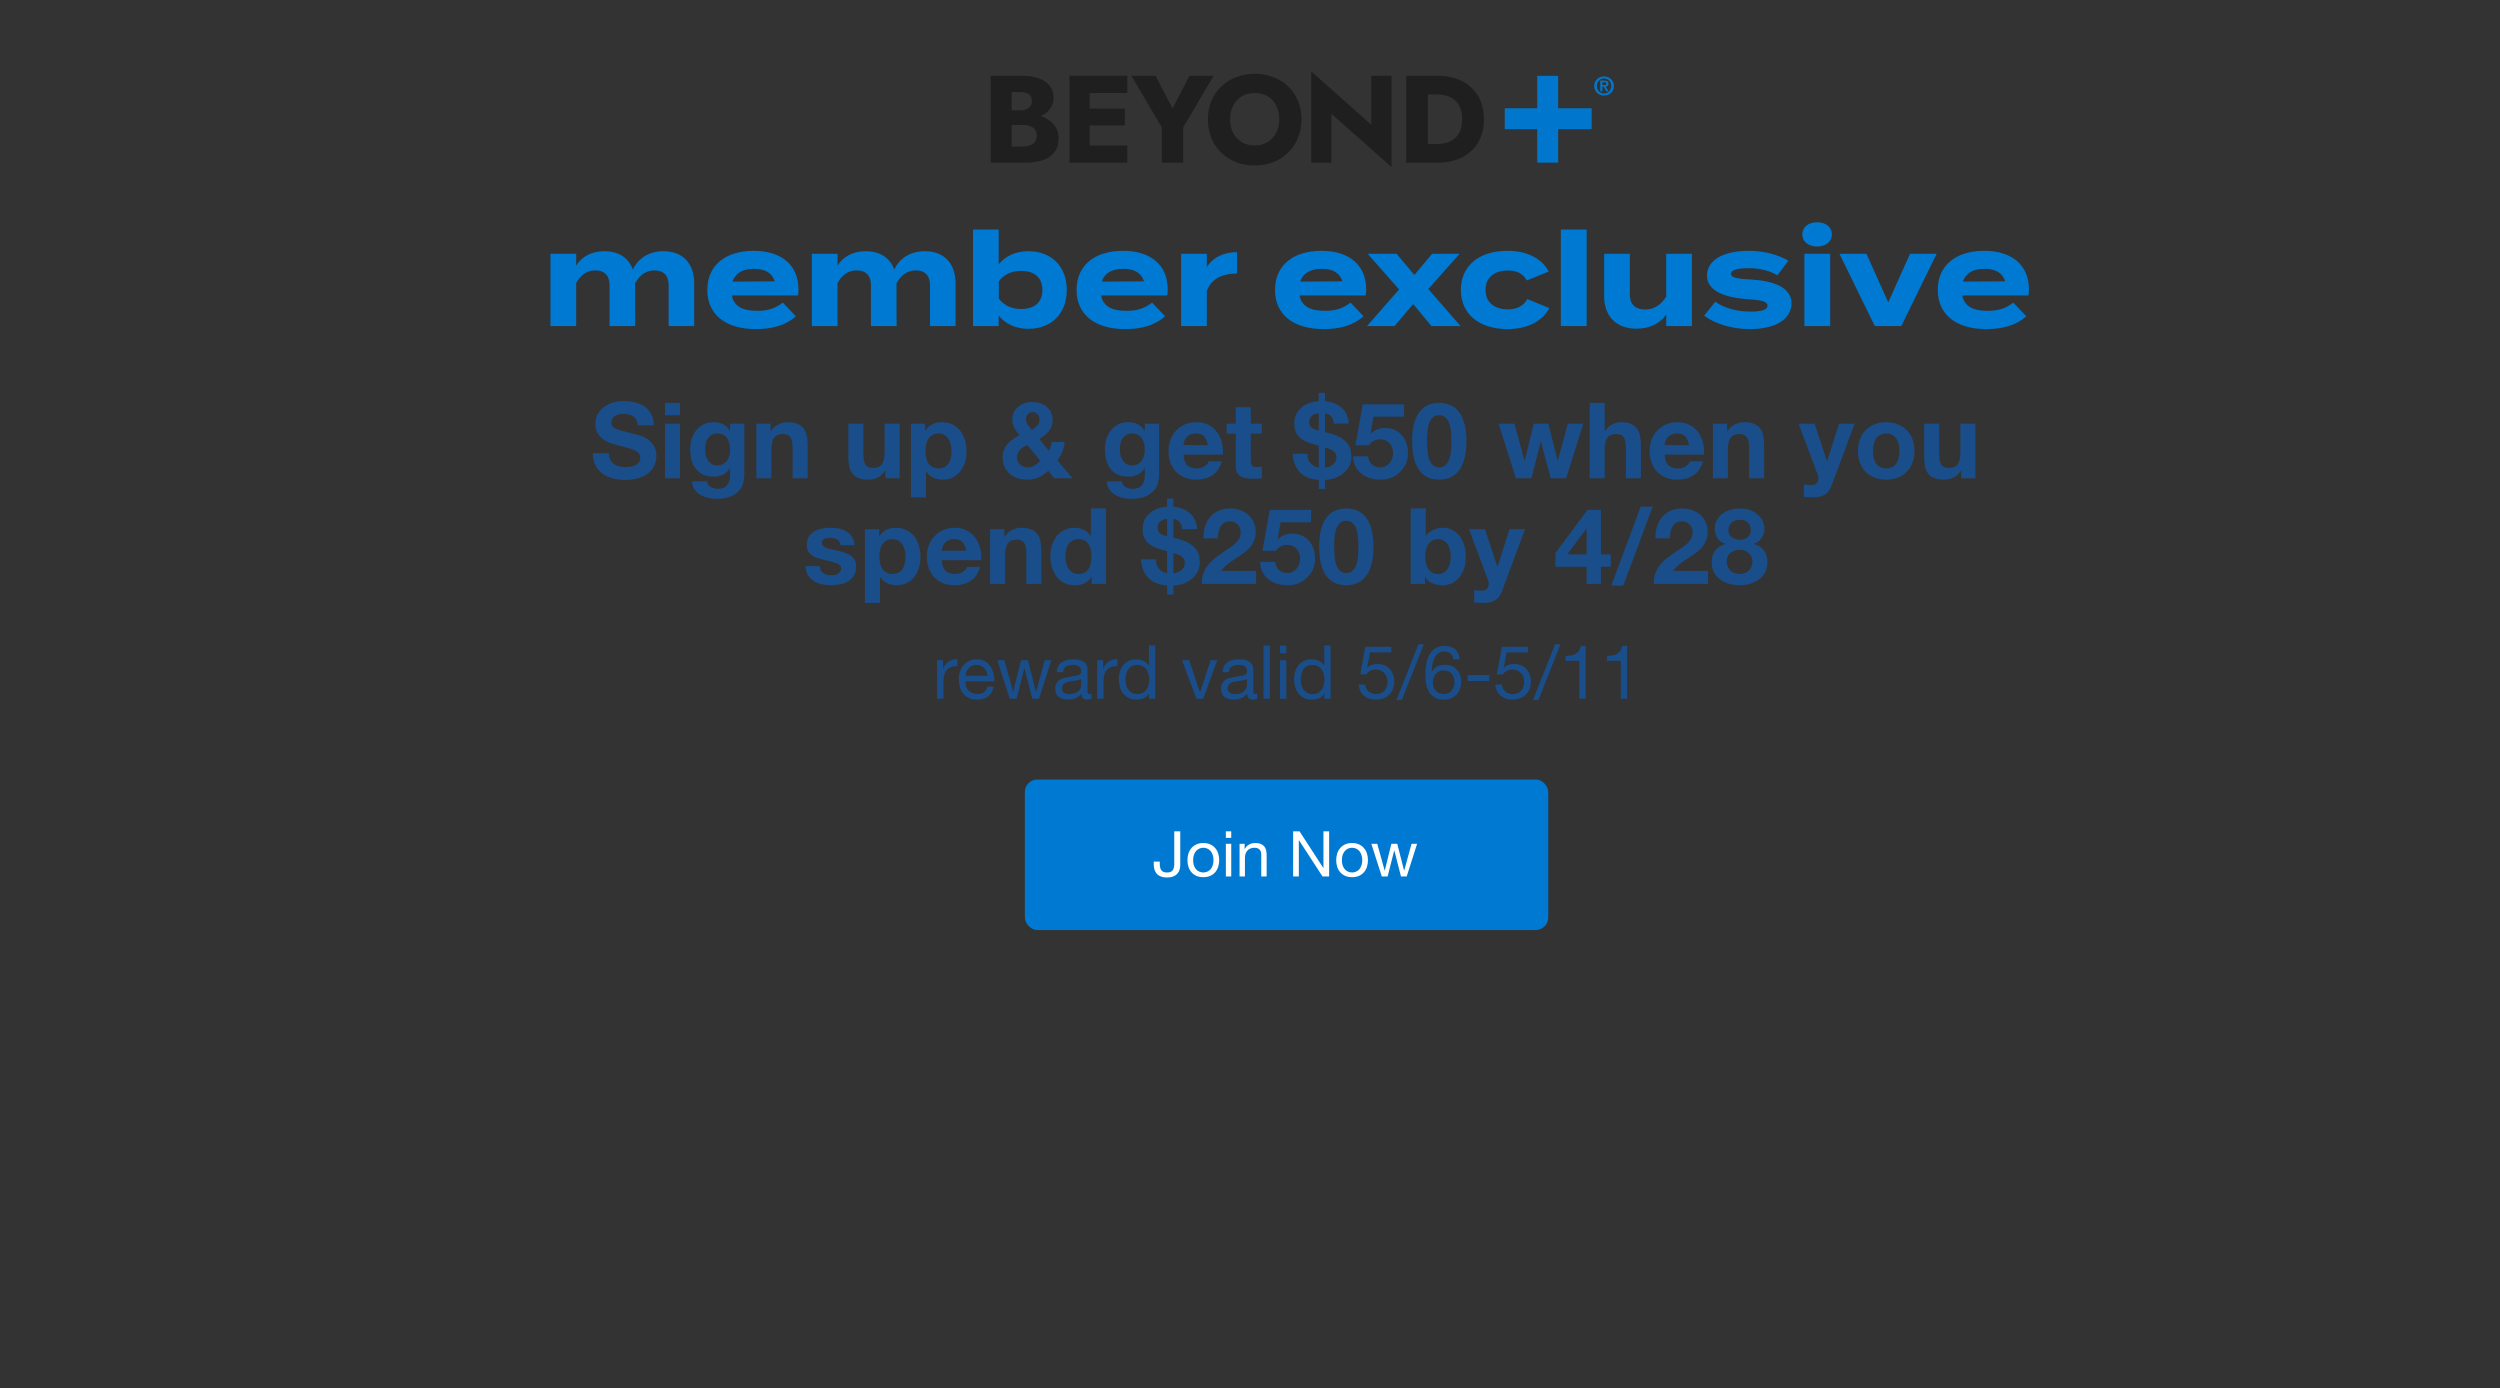 <svg fill="none" height="447" viewBox="0 0 805 447" width="805" xmlns="http://www.w3.org/2000/svg"><rect x="0" y="0" width="805" height="447" fill="#333333" stroke="none"/><path d="m213.625 80.892c6.72 0 9.912 4.452 9.912 10.416v13.692h-8.232v-13.23c0-2.898-1.512-4.704-4.578-4.704-2.646 0-4.704 1.428-6.216 4.158v.084 9.366l.042 4.326h-8.274v-13.23c0-2.898-1.512-4.704-4.578-4.704-2.646 0-4.662 1.386-6.174 4.074v13.86h-8.274v-23.268h8.274v3.78c1.89-2.982 5.082-4.62 9.072-4.62 4.872 0 7.896 2.352 9.198 5.922 1.554-3.444 4.998-5.922 9.828-5.922zm22.022 14.238c.672 3.528 3.486 4.956 8.19 4.956 3.696 0 5.922-.882 8.232-2.646l4.2 4.41c-3.318 2.94-7.602 4.116-12.894 4.116-9.87 0-15.624-4.788-15.624-12.6s5.67-12.6 14.994-12.6c8.4 0 14.364 4.2 14.364 12.432 0 .924-.042 1.47-.21 1.932zm7.182-8.568c-3.57 0-6.048 1.302-6.972 4.116l13.608-.084c-.882-2.73-3.108-4.032-6.636-4.032zm54.96-5.67c6.72 0 9.912 4.452 9.912 10.416v13.692h-8.232v-13.23c0-2.898-1.512-4.704-4.578-4.704-2.646 0-4.704 1.428-6.216 4.158v.084 9.366l.042 4.326h-8.274v-13.23c0-2.898-1.512-4.704-4.578-4.704-2.646 0-4.662 1.386-6.174 4.074v13.86h-8.274v-23.268h8.274v3.78c1.89-2.982 5.082-4.62 9.072-4.62 4.872 0 7.896 2.352 9.198 5.922 1.554-3.444 4.998-5.922 9.828-5.922zm33.362 0c7.308 0 12.348 4.788 12.348 12.474s-5.04 12.516-12.348 12.516c-4.242 0-7.518-1.68-9.576-4.284v3.402h-8.274v-31.08h8.274v11.214c2.058-2.604 5.334-4.242 9.576-4.242zm-2.31 18.606c4.368 0 6.804-2.226 6.804-6.132 0-3.864-2.436-6.132-6.804-6.132-2.814 0-5.376.924-7.224 3.318v5.628c1.848 2.394 4.41 3.318 7.224 3.318zm25.711-4.368c.672 3.528 3.486 4.956 8.19 4.956 3.696 0 5.922-.882 8.232-2.646l4.2 4.41c-3.318 2.94-7.602 4.116-12.894 4.116-9.87 0-15.624-4.788-15.624-12.6s5.67-12.6 14.994-12.6c8.4 0 14.364 4.2 14.364 12.432 0 .924-.042 1.47-.21 1.932zm7.182-8.568c-3.57 0-6.048 1.302-6.972 4.116l13.608-.084c-.882-2.73-3.108-4.032-6.636-4.032zm26.861 18.438h-8.274v-23.268h8.274v4.326c1.932-3.276 5.586-4.872 9.744-4.872v6.888c-4.956 0-8.526 1.89-9.744 5.712zm29.859-9.87c.672 3.528 3.486 4.956 8.19 4.956 3.696 0 5.922-.882 8.232-2.646l4.2 4.41c-3.318 2.94-7.602 4.116-12.894 4.116-9.87 0-15.624-4.788-15.624-12.6s5.67-12.6 14.994-12.6c8.4 0 14.364 4.2 14.364 12.432 0 .924-.042 1.47-.21 1.932zm7.182-8.568c-3.57 0-6.048 1.302-6.972 4.116l13.608-.084c-.882-2.73-3.108-4.032-6.636-4.032zm44.363-4.83-10.08 11.34 10.374 11.928h-9.366l-5.88-7.098-6.006 7.098h-8.862l10.332-11.802-10.122-11.466h9.324l5.712 6.804 5.712-6.804zm28.877 17.472c-1.932 3.696-6.342 6.762-13.398 6.762-9.282 0-15.078-4.872-15.078-12.6 0-7.77 5.796-12.6 15.078-12.6 7.014 0 11.34 3.066 13.23 6.678l-7.098 2.856c-1.218-2.352-3.444-3.192-6.048-3.192-4.242 0-7.224 2.142-7.224 6.258 0 4.074 2.982 6.258 7.224 6.258 2.562 0 4.914-.882 6.216-3.318zm12.029 5.796h-8.316v-31.08h8.316zm25.614-23.268h8.274v23.268h-8.274v-3.696c-1.974 2.898-5.418 4.536-9.576 4.536-6.762 0-10.416-4.326-10.416-10.416v-13.692h8.274v13.146c0 3.024 1.722 4.788 4.872 4.788 2.772 0 5.082-1.302 6.846-4.158zm27.286 8.274c7.392.42 13.062 2.562 13.062 7.686 0 4.578-4.368 8.274-13.44 8.274-6.216 0-11.424-1.89-14.7-4.326l3.612-4.494c2.52 1.848 6.426 3.192 11.34 3.192 3.276 0 5.46-.504 5.46-1.89 0-1.344-1.974-1.848-6.3-2.1-6.72-.462-13.188-2.31-13.188-7.602 0-4.746 4.83-7.98 13.482-7.98 5.04 0 9.66 1.344 12.726 3.192l-3.528 4.704c-2.352-1.428-5.502-2.31-9.408-2.31-2.562 0-5.544.378-5.544 1.806 0 1.386 2.478 1.638 6.426 1.848zm21.322-10.626c-2.814 0-4.788-1.554-4.788-3.906s1.974-3.906 4.788-3.906c2.772 0 4.746 1.554 4.746 3.906s-1.974 3.906-4.746 3.906zm4.2 2.352v23.268h-8.316v-23.268zm34.269 0-11.382 23.268h-8.526l-11.382-23.268h8.694l7.014 15.624 7.014-15.624zm8.262 13.398c.672 3.528 3.486 4.956 8.19 4.956 3.696 0 5.922-.882 8.232-2.646l4.2 4.41c-3.318 2.94-7.602 4.116-12.894 4.116-9.87 0-15.624-4.788-15.624-12.6s5.67-12.6 14.994-12.6c8.4 0 14.364 4.2 14.364 12.432 0 .924-.042 1.47-.21 1.932zm7.182-8.568c-3.57 0-6.048 1.302-6.972 4.116l13.608-.084c-.882-2.73-3.108-4.032-6.636-4.032z" fill="#0079d2"/><path d="m301.741 212.592h1.92v2.616h.048c.496-1.008 1.104-1.752 1.824-2.232s1.632-.704 2.736-.672v2.16c-.816 0-1.512.112-2.088.336s-1.04.552-1.392.984-.608.96-.768 1.584c-.16.608-.24 1.312-.24 2.112v5.52h-2.04zm16.259 5.016c-.032-.48-.144-.936-.336-1.368-.176-.432-.424-.8-.744-1.104-.304-.32-.672-.568-1.104-.744-.416-.192-.88-.288-1.392-.288-.528 0-1.008.096-1.44.288-.416.176-.776.424-1.08.744s-.544.696-.72 1.128c-.176.416-.28.864-.312 1.344zm1.968 3.456c-.272 1.392-.872 2.44-1.8 3.144s-2.096 1.056-3.504 1.056c-.992 0-1.856-.16-2.592-.48-.72-.32-1.328-.768-1.824-1.344s-.872-1.264-1.128-2.064c-.24-.8-.376-1.672-.408-2.616 0-.944.144-1.808.432-2.592s.688-1.464 1.2-2.04c.528-.576 1.144-1.024 1.848-1.344.72-.32 1.504-.48 2.352-.48 1.104 0 2.016.232 2.736.696.736.448 1.32 1.024 1.752 1.728.448.704.752 1.472.912 2.304.176.832.248 1.624.216 2.376h-9.288c-.016.544.048 1.064.192 1.56.144.48.376.912.696 1.296.32.368.728.664 1.224.888s1.08.336 1.752.336c.864 0 1.568-.2 2.112-.6.56-.4.928-1.008 1.104-1.824zm14.594 3.936h-2.16l-2.52-9.864h-.048l-2.496 9.864h-2.208l-3.984-12.408h2.256l2.808 10.152h.048l2.496-10.152h2.232l2.592 10.152h.048l2.784-10.152h2.112zm16.892-.048c-.352.208-.84.312-1.464.312-.528 0-.952-.144-1.272-.432-.304-.304-.456-.792-.456-1.464-.56.672-1.216 1.16-1.968 1.464-.736.288-1.536.432-2.4.432-.56 0-1.096-.064-1.608-.192-.496-.128-.928-.328-1.296-.6s-.664-.624-.888-1.056c-.208-.448-.312-.984-.312-1.608 0-.704.12-1.28.36-1.728s.552-.808.936-1.08c.4-.288.848-.504 1.344-.648.512-.144 1.032-.264 1.56-.36.56-.112 1.088-.192 1.584-.24.512-.064.96-.144 1.344-.24.384-.112.688-.264.912-.456.224-.208.336-.504.336-.888 0-.448-.088-.808-.264-1.08-.16-.272-.376-.48-.648-.624-.256-.144-.552-.24-.888-.288-.32-.048-.64-.072-.96-.072-.864 0-1.584.168-2.16.504-.576.32-.888.936-.936 1.848h-2.04c.032-.768.192-1.416.48-1.944s.672-.952 1.152-1.272c.48-.336 1.024-.576 1.632-.72.624-.144 1.288-.216 1.992-.216.56 0 1.112.04 1.656.12.56.08 1.064.248 1.512.504.448.24.808.584 1.08 1.032s.408 1.032.408 1.752v6.384c0 .48.024.832.072 1.056.064.224.256.336.576.336.176 0 .384-.04.624-.12zm-3.312-6.36c-.256.192-.592.336-1.008.432-.416.08-.856.152-1.32.216-.448.048-.904.112-1.368.192-.464.064-.88.176-1.248.336s-.672.392-.912.696c-.224.288-.336.688-.336 1.2 0 .336.064.624.192.864.144.224.32.408.528.552.224.144.48.248.768.312s.592.096.912.096c.672 0 1.248-.088 1.728-.264.48-.192.872-.424 1.176-.696.304-.288.528-.592.672-.912.144-.336.216-.648.216-.936zm5.138-6h1.92v2.616h.048c.496-1.008 1.104-1.752 1.824-2.232s1.632-.704 2.736-.672v2.16c-.816 0-1.512.112-2.088.336s-1.04.552-1.392.984-.608.96-.768 1.584c-.16.608-.24 1.312-.24 2.112v5.52h-2.04zm9.131 6.312c0 .576.072 1.144.216 1.704.16.544.392 1.032.696 1.464.32.432.72.776 1.2 1.032.496.256 1.072.384 1.728.384.688 0 1.272-.136 1.752-.408s.872-.624 1.176-1.056c.304-.448.52-.952.648-1.512.144-.56.216-1.128.216-1.704 0-.608-.072-1.192-.216-1.752-.144-.576-.376-1.08-.696-1.512-.304-.432-.704-.776-1.2-1.032-.496-.272-1.096-.408-1.8-.408-.688 0-1.272.136-1.752.408s-.864.632-1.152 1.08-.496.96-.624 1.536-.192 1.168-.192 1.776zm9.6 6.096h-2.04v-1.68h-.048c-.336.688-.864 1.184-1.584 1.488s-1.512.456-2.376.456c-.96 0-1.8-.176-2.52-.528-.704-.352-1.296-.824-1.776-1.416-.464-.592-.816-1.28-1.056-2.064s-.36-1.616-.36-2.496.112-1.712.336-2.496c.24-.784.592-1.464 1.056-2.04.48-.592 1.072-1.056 1.776-1.392.72-.352 1.552-.528 2.496-.528.32 0 .664.032 1.032.096s.736.176 1.104.336c.368.144.712.344 1.032.6.336.24.616.544.84.912h.048v-6.384h2.04zm15.41 0h-2.184l-4.608-12.408h2.28l3.48 10.344h.048l3.384-10.344h2.136zm17.4-.048c-.352.208-.84.312-1.464.312-.528 0-.952-.144-1.272-.432-.304-.304-.456-.792-.456-1.464-.56.672-1.216 1.16-1.968 1.464-.736.288-1.536.432-2.4.432-.56 0-1.096-.064-1.608-.192-.496-.128-.928-.328-1.296-.6s-.664-.624-.888-1.056c-.208-.448-.312-.984-.312-1.608 0-.704.12-1.28.36-1.728s.552-.808.936-1.08c.4-.288.848-.504 1.344-.648.512-.144 1.032-.264 1.56-.36.56-.112 1.088-.192 1.584-.24.512-.064.96-.144 1.344-.24.384-.112.688-.264.912-.456.224-.208.336-.504.336-.888 0-.448-.088-.808-.264-1.08-.16-.272-.376-.48-.648-.624-.256-.144-.552-.24-.888-.288-.32-.048-.64-.072-.96-.072-.864 0-1.584.168-2.16.504-.576.32-.888.936-.936 1.848h-2.04c.032-.768.192-1.416.48-1.944s.672-.952 1.152-1.272c.48-.336 1.024-.576 1.632-.72.624-.144 1.288-.216 1.992-.216.56 0 1.112.04 1.656.12.56.08 1.064.248 1.512.504.448.24.808.584 1.08 1.032s.408 1.032.408 1.752v6.384c0 .48.024.832.072 1.056.064.224.256.336.576.336.176 0 .384-.04.624-.12zm-3.312-6.36c-.256.192-.592.336-1.008.432-.416.08-.856.152-1.32.216-.448.048-.904.112-1.368.192-.464.064-.88.176-1.248.336s-.672.392-.912.696c-.224.288-.336.688-.336 1.2 0 .336.064.624.192.864.144.224.32.408.528.552.224.144.48.248.768.312s.592.096.912.096c.672 0 1.248-.088 1.728-.264.48-.192.872-.424 1.176-.696.304-.288.528-.592.672-.912.144-.336.216-.648.216-.936zm5.331-10.728h2.04v17.136h-2.04zm7.36 2.496h-2.04v-2.496h2.04zm-2.04 2.232h2.04v12.408h-2.04zm6.688 6.312c0 .576.072 1.144.216 1.704.16.544.392 1.032.696 1.464.32.432.72.776 1.2 1.032.496.256 1.072.384 1.728.384.688 0 1.272-.136 1.752-.408s.872-.624 1.176-1.056c.304-.448.52-.952.648-1.512.144-.56.216-1.128.216-1.704 0-.608-.072-1.192-.216-1.752-.144-.576-.376-1.08-.696-1.512-.304-.432-.704-.776-1.2-1.032-.496-.272-1.096-.408-1.8-.408-.688 0-1.272.136-1.752.408s-.864.632-1.152 1.08-.496.96-.624 1.536-.192 1.168-.192 1.776zm9.6 6.096h-2.04v-1.68h-.048c-.336.688-.864 1.184-1.584 1.488s-1.512.456-2.376.456c-.96 0-1.8-.176-2.52-.528-.704-.352-1.296-.824-1.776-1.416-.464-.592-.816-1.28-1.056-2.064s-.36-1.616-.36-2.496.112-1.712.336-2.496c.24-.784.592-1.464 1.056-2.04.48-.592 1.072-1.056 1.776-1.392.72-.352 1.552-.528 2.496-.528.32 0 .664.032 1.032.096s.736.176 1.104.336c.368.144.712.344 1.032.6.336.24.616.544.84.912h.048v-6.384h2.04zm19.562-14.928h-6.864l-.912 4.896.048.048c.368-.416.84-.72 1.416-.912.592-.208 1.176-.312 1.752-.312.752 0 1.464.12 2.136.36s1.256.608 1.752 1.104c.496.48.888 1.088 1.176 1.824.288.72.432 1.568.432 2.544 0 .72-.128 1.424-.384 2.112-.24.672-.608 1.272-1.104 1.8s-1.12.952-1.872 1.272c-.736.304-1.6.456-2.592.456-.736 0-1.432-.104-2.088-.312-.64-.224-1.208-.536-1.704-.936-.496-.416-.888-.928-1.176-1.536s-.44-1.296-.456-2.064h2.04c.032.432.136.84.312 1.224.192.368.44.696.744.984.32.272.688.488 1.104.648.432.144.904.216 1.416.216.48 0 .936-.08 1.368-.24.448-.176.832-.432 1.152-.768.336-.336.6-.752.792-1.248.192-.512.288-1.104.288-1.776 0-.56-.096-1.072-.288-1.536-.176-.48-.432-.888-.768-1.224-.336-.352-.744-.624-1.224-.816-.464-.192-.984-.288-1.56-.288-.672 0-1.272.152-1.8.456-.512.288-.968.672-1.368 1.152l-1.752-.096 1.584-8.832h8.4zm8.728-2.616h1.752l-7.104 17.928h-1.728zm11.257 4.872c-.096-.768-.392-1.384-.888-1.848s-1.152-.696-1.968-.696c-.864 0-1.56.216-2.088.648-.528.416-.944.952-1.248 1.608-.288.64-.488 1.336-.6 2.088s-.176 1.456-.192 2.112l.048.048c.48-.784 1.072-1.352 1.776-1.704.72-.352 1.544-.528 2.472-.528.816 0 1.544.144 2.184.432.656.272 1.2.656 1.632 1.152.448.496.792 1.08 1.032 1.752s.36 1.4.36 2.184c0 .624-.096 1.272-.288 1.944s-.512 1.288-.96 1.848c-.432.544-1.016 1-1.752 1.368-.72.352-1.616.528-2.688.528-1.264 0-2.28-.256-3.048-.768s-1.36-1.168-1.776-1.968-.696-1.68-.84-2.64c-.128-.96-.192-1.888-.192-2.784 0-1.168.096-2.296.288-3.384.208-1.104.552-2.08 1.032-2.928s1.12-1.528 1.92-2.04 1.808-.768 3.024-.768c1.408 0 2.528.376 3.36 1.128.832.736 1.312 1.808 1.44 3.216zm-3.072 3.528c-.576 0-1.08.104-1.512.312-.432.192-.8.464-1.104.816-.304.336-.536.744-.696 1.224-.144.464-.216.96-.216 1.488s.08 1.024.24 1.488.384.864.672 1.2c.304.336.672.608 1.104.816.448.192.952.288 1.512.288s1.048-.096 1.464-.288c.432-.208.792-.488 1.08-.84s.504-.752.648-1.2c.16-.464.24-.944.24-1.44 0-.528-.072-1.024-.216-1.488-.128-.48-.336-.888-.624-1.224-.288-.352-.648-.632-1.08-.84s-.936-.312-1.512-.312zm7.672 1.512h6.936v1.92h-6.936zm19.408-7.296h-6.864l-.912 4.896.048.048c.368-.416.84-.72 1.416-.912.592-.208 1.176-.312 1.752-.312.752 0 1.464.12 2.136.36s1.256.608 1.752 1.104c.496.48.888 1.088 1.176 1.824.288.72.432 1.568.432 2.544 0 .72-.128 1.424-.384 2.112-.24.672-.608 1.272-1.104 1.8s-1.12.952-1.872 1.272c-.736.304-1.6.456-2.592.456-.736 0-1.432-.104-2.088-.312-.64-.224-1.208-.536-1.704-.936-.496-.416-.888-.928-1.176-1.536s-.44-1.296-.456-2.064h2.04c.032.432.136.84.312 1.224.192.368.44.696.744.984.32.272.688.488 1.104.648.432.144.904.216 1.416.216.48 0 .936-.08 1.368-.24.448-.176.832-.432 1.152-.768.336-.336.6-.752.792-1.248.192-.512.288-1.104.288-1.776 0-.56-.096-1.072-.288-1.536-.176-.48-.432-.888-.768-1.224-.336-.352-.744-.624-1.224-.816-.464-.192-.984-.288-1.56-.288-.672 0-1.272.152-1.8.456-.512.288-.968.672-1.368 1.152l-1.752-.096 1.584-8.832h8.4zm8.728-2.616h1.752l-7.104 17.928h-1.728zm9.864 17.544h-2.04v-12.192h-4.416v-1.632c.576 0 1.136-.04 1.68-.12.544-.096 1.032-.264 1.464-.504.448-.24.824-.568 1.128-.984s.512-.944.624-1.584h1.56zm13.336 0h-2.04v-12.192h-4.416v-1.632c.576 0 1.136-.04 1.68-.12.544-.096 1.032-.264 1.464-.504.448-.24.824-.568 1.128-.984s.512-.944.624-1.584h1.56z" fill="#1a4e8a"/><rect fill="#0079d2" height="48.471" rx="4.039" width="168.545" x="330" y="251"/><path d="m380.044 278.601c0 .489-.074.971-.224 1.446-.136.475-.373.903-.713 1.283-.326.367-.767.666-1.324.897-.543.217-1.222.325-2.037.325-1.357 0-2.403-.353-3.136-1.059-.734-.719-1.1-1.772-1.1-3.157v-.896h1.935v.611c0 .421.034.808.102 1.161s.183.659.346.917c.176.258.414.461.713.611.312.135.706.203 1.181.203.883 0 1.487-.237 1.813-.713.34-.475.509-1.113.509-1.914v-10.633h1.935zm4.146-1.63c0 .639.082 1.209.245 1.711.176.489.414.903.713 1.243.299.326.645.577 1.039.754.407.176.835.264 1.283.264s.869-.088 1.263-.264c.407-.177.76-.428 1.059-.754.299-.34.529-.754.692-1.243.177-.502.265-1.072.265-1.711 0-.638-.088-1.201-.265-1.69-.163-.503-.393-.924-.692-1.263-.299-.34-.652-.598-1.059-.774-.394-.177-.815-.265-1.263-.265s-.876.088-1.283.265c-.394.176-.74.434-1.039.774-.299.339-.537.76-.713 1.263-.163.489-.245 1.052-.245 1.69zm-1.833 0c0-.774.109-1.493.326-2.159.217-.679.543-1.263.978-1.751.434-.503.971-.897 1.609-1.182s1.371-.427 2.2-.427c.842 0 1.575.142 2.2.427.638.285 1.174.679 1.609 1.182.434.488.76 1.072.977 1.751.218.666.326 1.385.326 2.159s-.108 1.494-.326 2.16c-.217.665-.543 1.249-.977 1.751-.435.489-.971.876-1.609 1.161-.625.272-1.358.408-2.2.408-.829 0-1.562-.136-2.2-.408-.638-.285-1.175-.672-1.609-1.161-.435-.502-.761-1.086-.978-1.751-.217-.666-.326-1.386-.326-2.16zm14.1-7.169h-1.731v-2.119h1.731zm-1.731 1.894h1.731v10.531h-1.731zm4.413 0h1.63v1.67h.04c.72-1.276 1.861-1.914 3.422-1.914.693 0 1.27.095 1.732.285.461.19.835.455 1.12.794.285.34.482.747.591 1.222.122.462.183.978.183 1.548v6.926h-1.731v-7.129c0-.652-.191-1.168-.571-1.549-.38-.38-.903-.57-1.568-.57-.53 0-.991.082-1.385.245-.38.163-.7.393-.958.692s-.455.652-.59 1.059c-.123.394-.184.829-.184 1.304v5.948h-1.731zm17.252-4.013h2.057l7.659 11.794h.041v-11.794h1.833v14.544h-2.119l-7.597-11.672h-.041v11.672h-1.833zm15.698 9.288c0 .639.081 1.209.244 1.711.177.489.414.903.713 1.243.299.326.645.577 1.039.754.407.176.835.264 1.283.264s.869-.088 1.263-.264c.407-.177.76-.428 1.059-.754.299-.34.53-.754.693-1.243.176-.502.265-1.072.265-1.711 0-.638-.089-1.201-.265-1.69-.163-.503-.394-.924-.693-1.263-.299-.34-.652-.598-1.059-.774-.394-.177-.815-.265-1.263-.265s-.876.088-1.283.265c-.394.176-.74.434-1.039.774-.299.339-.536.76-.713 1.263-.163.489-.244 1.052-.244 1.69zm-1.833 0c0-.774.108-1.493.326-2.159.217-.679.543-1.263.977-1.751.435-.503.971-.897 1.609-1.182.639-.285 1.372-.427 2.2-.427.842 0 1.575.142 2.2.427.638.285 1.175.679 1.609 1.182.435.488.761 1.072.978 1.751.217.666.326 1.385.326 2.159s-.109 1.494-.326 2.16c-.217.665-.543 1.249-.978 1.751-.434.489-.971.876-1.609 1.161-.625.272-1.358.408-2.2.408-.828 0-1.561-.136-2.2-.408-.638-.285-1.174-.672-1.609-1.161-.434-.502-.76-1.086-.977-1.751-.218-.666-.326-1.386-.326-2.16zm22.695 5.256h-1.833l-2.139-8.372h-.041l-2.118 8.372h-1.874l-3.381-10.531h1.914l2.384 8.616h.04l2.119-8.616h1.894l2.2 8.616h.04l2.363-8.616h1.793z" fill="#fff"/><path d="m196.079 145.942c0 .816.147 1.507.442 2.074.294.567.68 1.031 1.156 1.394.498.34 1.076.601 1.734.782.657.159 1.337.238 2.04.238.476 0 .986-.034 1.53-.102.544-.091 1.054-.249 1.53-.476s.872-.533 1.19-.918c.317-.408.476-.918.476-1.53 0-.657-.216-1.19-.646-1.598-.408-.408-.952-.748-1.632-1.02s-1.451-.51-2.312-.714c-.862-.204-1.734-.431-2.618-.68-.907-.227-1.791-.499-2.652-.816-.862-.34-1.632-.771-2.312-1.292s-1.236-1.167-1.666-1.938c-.408-.793-.612-1.745-.612-2.856 0-1.247.26-2.323.782-3.23.544-.929 1.246-1.7 2.108-2.312.861-.612 1.836-1.065 2.924-1.36s2.176-.442 3.264-.442c1.269 0 2.482.147 3.638.442 1.178.272 2.221.725 3.128 1.36.906.635 1.62 1.451 2.142 2.448.544.975.816 2.165.816 3.57h-5.168c-.046-.725-.204-1.326-.476-1.802-.25-.476-.59-.85-1.02-1.122-.431-.272-.93-.465-1.496-.578-.544-.113-1.145-.17-1.802-.17-.431 0-.862.045-1.292.136-.431.091-.828.249-1.19.476-.34.227-.624.51-.85.85-.227.34-.34.771-.34 1.292 0 .476.09.861.272 1.156.181.295.532.567 1.054.816.544.249 1.28.499 2.21.748.952.249 2.187.567 3.706.952.453.091 1.076.261 1.87.51.816.227 1.62.601 2.414 1.122.793.521 1.473 1.224 2.04 2.108.589.861.884 1.972.884 3.332 0 1.111-.216 2.142-.646 3.094-.431.952-1.077 1.779-1.938 2.482-.839.68-1.893 1.213-3.162 1.598-1.247.385-2.698.578-4.352.578-1.338 0-2.641-.17-3.91-.51-1.247-.317-2.358-.827-3.332-1.53-.952-.703-1.712-1.598-2.278-2.686-.567-1.088-.839-2.38-.816-3.876zm22.896-12.24h-4.828v-3.978h4.828zm-4.828 2.72h4.828v17.578h-4.828zm16.823 13.43c.68 0 1.281-.136 1.802-.408.522-.272.952-.635 1.292-1.088s.59-.963.748-1.53c.182-.589.272-1.201.272-1.836 0-.725-.068-1.405-.204-2.04-.136-.657-.362-1.235-.68-1.734-.317-.499-.736-.895-1.258-1.19-.521-.295-1.178-.442-1.972-.442-.68 0-1.269.136-1.768.408-.476.272-.884.646-1.224 1.122-.317.453-.555.986-.714 1.598-.136.589-.204 1.213-.204 1.87 0 .635.057 1.269.17 1.904.136.612.352 1.167.646 1.666.318.499.726.907 1.224 1.224.499.317 1.122.476 1.87.476zm8.704 3.026c0 .703-.102 1.507-.306 2.414-.181.907-.589 1.745-1.224 2.516-.634.793-1.552 1.462-2.754 2.006-1.201.544-2.81.816-4.828.816-.861 0-1.745-.113-2.652-.34-.884-.204-1.7-.533-2.448-.986-.725-.453-1.337-1.043-1.836-1.768-.476-.703-.748-1.553-.816-2.55h4.794c.227.907.669 1.53 1.326 1.87.658.363 1.417.544 2.278.544 1.36 0 2.346-.408 2.958-1.224.635-.816.941-1.847.918-3.094v-2.312h-.068c-.521.929-1.269 1.621-2.244 2.074-.952.431-1.96.646-3.026.646-1.314 0-2.448-.227-3.4-.68-.952-.476-1.734-1.111-2.346-1.904-.612-.816-1.065-1.757-1.36-2.822-.272-1.088-.408-2.233-.408-3.434 0-1.133.159-2.221.476-3.264.34-1.065.828-1.995 1.462-2.788.635-.816 1.417-1.462 2.346-1.938.952-.476 2.04-.714 3.264-.714 1.156 0 2.165.215 3.026.646.884.431 1.621 1.156 2.21 2.176h.068v-2.346h4.59zm3.888-16.456h4.59v2.448h.102c.612-1.02 1.405-1.757 2.38-2.21.974-.476 1.972-.714 2.992-.714 1.292 0 2.346.181 3.162.544.838.34 1.496.827 1.972 1.462.476.612.804 1.371.986 2.278.204.884.306 1.87.306 2.958v10.812h-4.828v-9.928c0-1.451-.227-2.527-.68-3.23-.454-.725-1.258-1.088-2.414-1.088-1.315 0-2.267.397-2.856 1.19-.59.771-.884 2.051-.884 3.842v9.214h-4.828zm46.107 17.578h-4.59v-2.448h-.102c-.612 1.02-1.406 1.757-2.38 2.21-.975.453-1.972.68-2.992.68-1.292 0-2.358-.17-3.196-.51-.816-.34-1.462-.816-1.938-1.428-.476-.635-.816-1.394-1.02-2.278-.182-.907-.272-1.904-.272-2.992v-10.812h4.828v9.928c0 1.451.226 2.539.68 3.264.453.703 1.258 1.054 2.414 1.054 1.314 0 2.266-.385 2.856-1.156.589-.793.884-2.085.884-3.876v-9.214h4.828zm12.538-3.162c.793 0 1.451-.159 1.972-.476.544-.317.975-.725 1.292-1.224.34-.521.578-1.122.714-1.802s.204-1.371.204-2.074-.079-1.394-.238-2.074c-.136-.68-.374-1.281-.714-1.802-.34-.544-.782-.975-1.326-1.292-.521-.34-1.167-.51-1.938-.51-.793 0-1.462.17-2.006.51-.521.317-.952.737-1.292 1.258-.317.521-.544 1.122-.68 1.802s-.204 1.383-.204 2.108c0 .703.068 1.394.204 2.074.159.68.397 1.281.714 1.802.34.499.782.907 1.326 1.224s1.201.476 1.972.476zm-8.874-14.416h4.59v2.244h.068c.589-.952 1.337-1.643 2.244-2.074s1.904-.646 2.992-.646c1.383 0 2.573.261 3.57.782s1.825 1.213 2.482 2.074 1.145 1.87 1.462 3.026c.317 1.133.476 2.323.476 3.57 0 1.179-.159 2.312-.476 3.4s-.805 2.051-1.462 2.89c-.635.839-1.439 1.507-2.414 2.006-.952.499-2.074.748-3.366.748-1.088 0-2.097-.215-3.026-.646-.907-.453-1.655-1.111-2.244-1.972h-.068v8.33h-4.828zm44.188 15.164c-.975.952-2.017 1.666-3.128 2.142-1.088.476-2.323.714-3.706.714-1.088 0-2.119-.159-3.094-.476-.952-.317-1.779-.782-2.482-1.394-.703-.635-1.258-1.394-1.666-2.278-.408-.907-.612-1.938-.612-3.094 0-.861.147-1.643.442-2.346.295-.725.691-1.371 1.19-1.938.521-.589 1.111-1.111 1.768-1.564s1.337-.85 2.04-1.19c-.657-.793-1.213-1.587-1.666-2.38-.431-.793-.646-1.723-.646-2.788 0-.839.17-1.598.51-2.278.363-.68.839-1.258 1.428-1.734.589-.499 1.258-.873 2.006-1.122.771-.272 1.564-.408 2.38-.408.929 0 1.791.125 2.584.374.816.249 1.519.623 2.108 1.122.612.476 1.088 1.077 1.428 1.802.363.725.544 1.564.544 2.516 0 1.428-.419 2.629-1.258 3.604-.816.975-1.836 1.791-3.06 2.448l3.128 3.842c.249-.453.442-.918.578-1.394.136-.499.238-.997.306-1.496h4.182c-.113 1.088-.363 2.142-.748 3.162s-.918 1.961-1.598 2.822l4.93 5.746h-5.916zm-6.698-8.296c-.431.181-.85.397-1.258.646s-.771.544-1.088.884-.578.714-.782 1.122c-.181.408-.272.861-.272 1.36 0 .431.091.85.272 1.258.204.385.465.725.782 1.02.317.272.68.499 1.088.68.431.159.873.238 1.326.238.861 0 1.609-.193 2.244-.578.657-.408 1.269-.929 1.836-1.564zm3.91-8.296c0-.635-.227-1.179-.68-1.632-.431-.453-.941-.68-1.53-.68s-1.099.204-1.53.612c-.431.385-.646.895-.646 1.53 0 .771.204 1.428.612 1.972s.839 1.099 1.292 1.666c.68-.431 1.258-.895 1.734-1.394.499-.499.748-1.19.748-2.074zm29.78 14.858c.68 0 1.281-.136 1.802-.408.522-.272.952-.635 1.292-1.088s.59-.963.748-1.53c.182-.589.272-1.201.272-1.836 0-.725-.068-1.405-.204-2.04-.136-.657-.362-1.235-.68-1.734-.317-.499-.736-.895-1.258-1.19-.521-.295-1.178-.442-1.972-.442-.68 0-1.269.136-1.768.408-.476.272-.884.646-1.224 1.122-.317.453-.555.986-.714 1.598-.136.589-.204 1.213-.204 1.87 0 .635.057 1.269.17 1.904.136.612.352 1.167.646 1.666.318.499.726.907 1.224 1.224.499.317 1.122.476 1.87.476zm8.704 3.026c0 .703-.102 1.507-.306 2.414-.181.907-.589 1.745-1.224 2.516-.634.793-1.552 1.462-2.754 2.006-1.201.544-2.81.816-4.828.816-.861 0-1.745-.113-2.652-.34-.884-.204-1.7-.533-2.448-.986-.725-.453-1.337-1.043-1.836-1.768-.476-.703-.748-1.553-.816-2.55h4.794c.227.907.669 1.53 1.326 1.87.658.363 1.417.544 2.278.544 1.36 0 2.346-.408 2.958-1.224.635-.816.941-1.847.918-3.094v-2.312h-.068c-.521.929-1.269 1.621-2.244 2.074-.952.431-1.96.646-3.026.646-1.314 0-2.448-.227-3.4-.68-.952-.476-1.734-1.111-2.346-1.904-.612-.816-1.065-1.757-1.36-2.822-.272-1.088-.408-2.233-.408-3.434 0-1.133.159-2.221.476-3.264.34-1.065.828-1.995 1.462-2.788.635-.816 1.417-1.462 2.346-1.938.952-.476 2.04-.714 3.264-.714 1.156 0 2.165.215 3.026.646.884.431 1.621 1.156 2.21 2.176h.068v-2.346h4.59zm15.72-9.554c-.227-1.224-.635-2.153-1.224-2.788-.567-.635-1.44-.952-2.618-.952-.771 0-1.417.136-1.938.408-.499.249-.907.567-1.224.952-.295.385-.51.793-.646 1.224-.114.431-.182.816-.204 1.156zm-7.854 3.06c.068 1.564.464 2.697 1.19 3.4.725.703 1.768 1.054 3.128 1.054.974 0 1.813-.238 2.516-.714.702-.499 1.133-1.02 1.292-1.564h4.25c-.68 2.108-1.723 3.615-3.128 4.522-1.406.907-3.106 1.36-5.1 1.36-1.383 0-2.63-.215-3.74-.646-1.111-.453-2.052-1.088-2.822-1.904-.771-.816-1.372-1.791-1.802-2.924-.408-1.133-.612-2.38-.612-3.74 0-1.315.215-2.539.646-3.672.43-1.133 1.042-2.108 1.836-2.924.793-.839 1.734-1.496 2.822-1.972 1.11-.476 2.334-.714 3.672-.714 1.496 0 2.799.295 3.91.884 1.11.567 2.017 1.337 2.72 2.312.725.975 1.246 2.085 1.564 3.332.317 1.247.43 2.55.34 3.91zm21.665-9.962h3.536v3.23h-3.536v8.704c0 .816.136 1.36.408 1.632s.816.408 1.632.408c.272 0 .533-.011.782-.034s.487-.057.714-.102v3.74c-.408.068-.861.113-1.36.136s-.986.034-1.462.034c-.748 0-1.462-.057-2.142-.17-.657-.091-1.247-.283-1.768-.578-.499-.295-.895-.714-1.19-1.258s-.442-1.258-.442-2.142v-10.37h-2.924v-3.23h2.924v-5.27h4.828zm18.254 9.69c-.023 1.292.317 2.312 1.02 3.06s1.575 1.224 2.618 1.428v-7.106c-.113-.045-.272-.091-.476-.136-.181-.068-.385-.125-.612-.17-.839-.227-1.666-.487-2.482-.782-.816-.317-1.553-.725-2.21-1.224-.635-.521-1.145-1.156-1.53-1.904-.385-.771-.578-1.723-.578-2.856 0-1.156.215-2.176.646-3.06.453-.884 1.043-1.621 1.768-2.21.725-.612 1.564-1.077 2.516-1.394.952-.34 1.938-.544 2.958-.612v-2.618h2.006v2.618c1.02.113 1.972.34 2.856.68.907.317 1.7.771 2.38 1.36.68.567 1.235 1.281 1.666 2.142s.68 1.881.748 3.06h-4.828c-.023-.907-.306-1.677-.85-2.312s-1.201-.952-1.972-.952v6.018l.816.204c.295.068.601.147.918.238 1.677.453 2.969 1.02 3.876 1.7.907.657 1.575 1.349 2.006 2.074s.68 1.451.748 2.176c.091.725.136 1.371.136 1.938 0 .499-.125 1.133-.374 1.904-.249.748-.703 1.485-1.36 2.21-.635.725-1.496 1.371-2.584 1.938s-2.482.907-4.182 1.02v2.89h-2.006v-2.89c-2.539-.181-4.522-.963-5.95-2.346s-2.255-3.411-2.482-6.086zm5.644 4.488c.408-.045.827-.136 1.258-.272.453-.159.85-.374 1.19-.646.363-.272.657-.601.884-.986.227-.408.34-.884.34-1.428 0-.884-.283-1.541-.85-1.972-.544-.453-1.485-.861-2.822-1.224zm-2.006-17.476c-.385 0-.759.057-1.122.17s-.691.295-.986.544c-.295.227-.533.521-.714.884-.159.34-.238.748-.238 1.224 0 .748.238 1.326.714 1.734s1.258.737 2.346.986zm27.461 1.054h-9.826l-.952 5.406.068.068c.657-.657 1.36-1.122 2.108-1.394.748-.295 1.598-.442 2.55-.442 1.178 0 2.221.215 3.128.646.906.431 1.666 1.009 2.278 1.734.634.725 1.11 1.587 1.428 2.584.34.975.51 2.017.51 3.128 0 1.224-.238 2.369-.714 3.434-.476 1.043-1.122 1.949-1.938 2.72-.794.771-1.723 1.371-2.788 1.802-1.066.408-2.199.601-3.4.578-1.156 0-2.267-.147-3.332-.442-1.043-.317-1.972-.793-2.788-1.428s-1.474-1.417-1.972-2.346c-.476-.952-.726-2.051-.748-3.298h4.828c.113 1.088.521 1.961 1.224 2.618.702.635 1.598.952 2.686.952.634 0 1.201-.125 1.7-.374.521-.272.952-.612 1.292-1.02.362-.431.634-.918.816-1.462.204-.567.306-1.145.306-1.734 0-.612-.091-1.19-.272-1.734-.182-.544-.454-1.02-.816-1.428-.363-.408-.794-.725-1.292-.952-.499-.227-1.077-.34-1.734-.34-.862 0-1.564.159-2.108.476-.544.295-1.054.771-1.53 1.428h-4.352l2.346-13.158h13.294zm7.434 7.82c0 .68.023 1.507.068 2.482.045.952.181 1.881.408 2.788.249.884.635 1.643 1.156 2.278s1.269.952 2.244.952c.997 0 1.757-.317 2.278-.952.544-.635.929-1.394 1.156-2.278.249-.907.397-1.836.442-2.788.045-.975.068-1.802.068-2.482 0-.408-.011-.895-.034-1.462 0-.589-.045-1.19-.136-1.802-.068-.612-.181-1.213-.34-1.802-.136-.612-.351-1.156-.646-1.632s-.669-.861-1.122-1.156-1.009-.442-1.666-.442-1.213.147-1.666.442c-.431.295-.793.68-1.088 1.156-.272.476-.487 1.02-.646 1.632-.159.589-.272 1.19-.34 1.802s-.113 1.213-.136 1.802zm-4.828 0c0-2.312.227-4.25.68-5.814.476-1.587 1.111-2.856 1.904-3.808s1.711-1.632 2.754-2.04c1.065-.408 2.187-.612 3.366-.612 1.201 0 2.323.204 3.366.612 1.065.408 1.995 1.088 2.788 2.04.816.952 1.451 2.221 1.904 3.808.476 1.564.714 3.502.714 5.814 0 2.38-.238 4.375-.714 5.984-.453 1.587-1.088 2.856-1.904 3.808-.793.952-1.723 1.632-2.788 2.04-1.043.408-2.165.612-3.366.612-1.179 0-2.301-.204-3.366-.612-1.043-.408-1.961-1.088-2.754-2.04s-1.428-2.221-1.904-3.808c-.453-1.609-.68-3.604-.68-5.984zm49.572 12.002h-4.964l-3.128-11.798h-.068l-2.992 11.798h-4.998l-5.576-17.578h5.1l3.23 11.934h.068l2.924-11.934h4.692l2.992 11.9h.068l3.23-11.9h4.964zm7.597-24.276h4.828v9.146h.102c.612-1.02 1.394-1.757 2.346-2.21.952-.476 1.881-.714 2.788-.714 1.292 0 2.346.181 3.162.544.839.34 1.496.827 1.972 1.462.476.612.805 1.371.986 2.278.204.884.306 1.87.306 2.958v10.812h-4.828v-9.928c0-1.451-.227-2.527-.68-3.23-.453-.725-1.258-1.088-2.414-1.088-1.315 0-2.267.397-2.856 1.19-.589.771-.884 2.051-.884 3.842v9.214h-4.828zm31.986 13.6c-.226-1.224-.634-2.153-1.224-2.788-.566-.635-1.439-.952-2.618-.952-.77 0-1.416.136-1.938.408-.498.249-.906.567-1.224.952-.294.385-.51.793-.646 1.224-.113.431-.181.816-.204 1.156zm-7.854 3.06c.068 1.564.465 2.697 1.19 3.4.726.703 1.768 1.054 3.128 1.054.975 0 1.814-.238 2.516-.714.703-.499 1.134-1.02 1.292-1.564h4.25c-.68 2.108-1.722 3.615-3.128 4.522-1.405.907-3.105 1.36-5.1 1.36-1.382 0-2.629-.215-3.74-.646-1.11-.453-2.051-1.088-2.822-1.904-.77-.816-1.371-1.791-1.802-2.924-.408-1.133-.612-2.38-.612-3.74 0-1.315.216-2.539.646-3.672.431-1.133 1.043-2.108 1.836-2.924.794-.839 1.734-1.496 2.822-1.972 1.111-.476 2.335-.714 3.672-.714 1.496 0 2.8.295 3.91.884 1.111.567 2.018 1.337 2.72 2.312.726.975 1.247 2.085 1.564 3.332.318 1.247.431 2.55.34 3.91zm15.546-9.962h4.59v2.448h.102c.612-1.02 1.405-1.757 2.38-2.21.974-.476 1.972-.714 2.992-.714 1.292 0 2.346.181 3.162.544.838.34 1.496.827 1.972 1.462.476.612.804 1.371.986 2.278.204.884.306 1.87.306 2.958v10.812h-4.828v-9.928c0-1.451-.227-2.527-.68-3.23-.454-.725-1.258-1.088-2.414-1.088-1.315 0-2.267.397-2.856 1.19-.59.771-.884 2.051-.884 3.842v9.214h-4.828zm38.287 19.754c-.521 1.428-1.247 2.448-2.176 3.06s-2.221.918-3.876.918c-.499 0-.997-.023-1.496-.068-.476-.023-.963-.057-1.462-.102v-3.978c.453.045.918.091 1.394.136s.952.057 1.428.034c.635-.068 1.099-.317 1.394-.748.317-.431.476-.907.476-1.428 0-.385-.068-.748-.204-1.088l-6.154-16.49h5.134l3.978 12.036h.068l3.842-12.036h4.998zm13.245-10.948c0 .703.068 1.394.204 2.074.136.657.362 1.258.68 1.802.34.521.782.941 1.326 1.258s1.224.476 2.04.476 1.496-.159 2.04-.476c.566-.317 1.008-.737 1.326-1.258.34-.544.578-1.145.714-1.802.136-.68.204-1.371.204-2.074s-.068-1.394-.204-2.074-.374-1.281-.714-1.802c-.318-.521-.76-.941-1.326-1.258-.544-.34-1.224-.51-2.04-.51s-1.496.17-2.04.51c-.544.317-.986.737-1.326 1.258-.318.521-.544 1.122-.68 1.802s-.204 1.371-.204 2.074zm-4.828 0c0-1.405.215-2.675.646-3.808.43-1.156 1.042-2.131 1.836-2.924.793-.816 1.745-1.439 2.856-1.87 1.11-.453 2.357-.68 3.74-.68 1.382 0 2.629.227 3.74.68 1.133.431 2.096 1.054 2.89 1.87.793.793 1.405 1.768 1.836 2.924.43 1.133.646 2.403.646 3.808s-.216 2.675-.646 3.808c-.431 1.133-1.043 2.108-1.836 2.924-.794.793-1.757 1.405-2.89 1.836-1.111.431-2.358.646-3.74.646-1.383 0-2.63-.215-3.74-.646-1.111-.431-2.063-1.043-2.856-1.836-.794-.816-1.406-1.791-1.836-2.924-.431-1.133-.646-2.403-.646-3.808zm37.819 8.772h-4.59v-2.448h-.102c-.612 1.02-1.405 1.757-2.38 2.21s-1.972.68-2.992.68c-1.292 0-2.357-.17-3.196-.51-.816-.34-1.462-.816-1.938-1.428-.476-.635-.816-1.394-1.02-2.278-.181-.907-.272-1.904-.272-2.992v-10.812h4.828v9.928c0 1.451.227 2.539.68 3.264.453.703 1.258 1.054 2.414 1.054 1.315 0 2.267-.385 2.856-1.156.589-.793.884-2.085.884-3.876v-9.214h4.828zm-372.091 28.288c0 .521.102.975.306 1.36.227.363.51.669.85.918.34.227.725.397 1.156.51.453.113.918.17 1.394.17.34 0 .691-.034 1.054-.102.385-.091.725-.215 1.02-.374.317-.181.578-.408.782-.68.204-.295.306-.657.306-1.088 0-.725-.487-1.269-1.462-1.632-.952-.363-2.289-.725-4.012-1.088-.703-.159-1.394-.34-2.074-.544-.657-.227-1.247-.51-1.768-.85-.521-.363-.941-.805-1.258-1.326-.317-.544-.476-1.201-.476-1.972 0-1.133.215-2.063.646-2.788.453-.725 1.043-1.292 1.768-1.7.725-.431 1.541-.725 2.448-.884.907-.181 1.836-.272 2.788-.272s1.87.091 2.754.272c.907.181 1.711.487 2.414.918s1.281 1.009 1.734 1.734c.476.703.759 1.598.85 2.686h-4.59c-.068-.929-.419-1.553-1.054-1.87-.635-.34-1.383-.51-2.244-.51-.272 0-.567.023-.884.068-.317.023-.612.091-.884.204-.249.113-.465.283-.646.51-.181.204-.272.487-.272.85 0 .431.159.782.476 1.054s.725.499 1.224.68c.521.159 1.111.306 1.768.442s1.326.283 2.006.442c.703.159 1.383.351 2.04.578.68.227 1.281.533 1.802.918.521.363.941.827 1.258 1.394.317.544.476 1.224.476 2.04 0 1.156-.238 2.131-.714 2.924-.453.771-1.054 1.394-1.802 1.87s-1.609.805-2.584.986c-.952.204-1.927.306-2.924.306-1.02 0-2.017-.102-2.992-.306s-1.847-.544-2.618-1.02c-.748-.476-1.371-1.099-1.87-1.87-.476-.793-.737-1.779-.782-2.958zm23.396 2.55c.793 0 1.451-.159 1.972-.476.544-.317.975-.725 1.292-1.224.34-.521.578-1.122.714-1.802s.204-1.371.204-2.074-.079-1.394-.238-2.074c-.136-.68-.374-1.281-.714-1.802-.34-.544-.782-.975-1.326-1.292-.521-.34-1.167-.51-1.938-.51-.793 0-1.462.17-2.006.51-.521.317-.952.737-1.292 1.258-.317.521-.544 1.122-.68 1.802s-.204 1.383-.204 2.108c0 .703.068 1.394.204 2.074.159.68.397 1.281.714 1.802.34.499.782.907 1.326 1.224s1.201.476 1.972.476zm-8.874-14.416h4.59v2.244h.068c.589-.952 1.337-1.643 2.244-2.074s1.904-.646 2.992-.646c1.383 0 2.573.261 3.57.782s1.825 1.213 2.482 2.074 1.145 1.87 1.462 3.026c.317 1.133.476 2.323.476 3.57 0 1.179-.159 2.312-.476 3.4s-.805 2.051-1.462 2.89c-.635.839-1.439 1.507-2.414 2.006-.952.499-2.074.748-3.366.748-1.088 0-2.097-.215-3.026-.646-.907-.453-1.655-1.111-2.244-1.972h-.068v8.33h-4.828zm32.617 6.902c-.227-1.224-.635-2.153-1.224-2.788-.567-.635-1.439-.952-2.618-.952-.771 0-1.417.136-1.938.408-.499.249-.907.567-1.224.952-.295.385-.51.793-.646 1.224-.113.431-.181.816-.204 1.156zm-7.854 3.06c.068 1.564.465 2.697 1.19 3.4s1.768 1.054 3.128 1.054c.975 0 1.813-.238 2.516-.714.703-.499 1.133-1.02 1.292-1.564h4.25c-.68 2.108-1.723 3.615-3.128 4.522s-3.105 1.36-5.1 1.36c-1.383 0-2.629-.215-3.74-.646-1.111-.453-2.051-1.088-2.822-1.904s-1.371-1.791-1.802-2.924c-.408-1.133-.612-2.38-.612-3.74 0-1.315.215-2.539.646-3.672s1.043-2.108 1.836-2.924c.793-.839 1.734-1.496 2.822-1.972 1.111-.476 2.335-.714 3.672-.714 1.496 0 2.799.295 3.91.884 1.111.567 2.017 1.337 2.72 2.312.725.975 1.247 2.085 1.564 3.332s.431 2.55.34 3.91zm15.545-9.962h4.59v2.448h.102c.612-1.02 1.406-1.757 2.38-2.21.975-.476 1.972-.714 2.992-.714 1.292 0 2.346.181 3.162.544.839.34 1.496.827 1.972 1.462.476.612.805 1.371.986 2.278.204.884.306 1.87.306 2.958v10.812h-4.828v-9.928c0-1.451-.226-2.527-.68-3.23-.453-.725-1.258-1.088-2.414-1.088-1.314 0-2.266.397-2.856 1.19-.589.771-.884 2.051-.884 3.842v9.214h-4.828zm32.633 8.738c0-.725-.068-1.417-.204-2.074-.136-.68-.374-1.269-.714-1.768-.318-.521-.737-.941-1.258-1.258-.522-.317-1.179-.476-1.972-.476-.794 0-1.462.159-2.006.476s-.986.737-1.326 1.258c-.318.521-.556 1.122-.714 1.802-.136.657-.204 1.349-.204 2.074 0 .68.079 1.36.238 2.04.158.68.408 1.292.748 1.836.362.521.804.952 1.326 1.292.544.317 1.19.476 1.938.476.793 0 1.45-.159 1.972-.476.544-.317.974-.737 1.292-1.258.317-.544.544-1.156.68-1.836s.204-1.383.204-2.108zm.068 6.596h-.068c-.567.952-1.315 1.643-2.244 2.074-.907.408-1.938.612-3.094.612-1.315 0-2.471-.249-3.468-.748-.998-.521-1.825-1.213-2.482-2.074-.635-.884-1.122-1.893-1.462-3.026-.318-1.133-.476-2.312-.476-3.536 0-1.179.158-2.312.476-3.4.34-1.111.827-2.085 1.462-2.924.657-.839 1.473-1.507 2.448-2.006.974-.521 2.108-.782 3.4-.782 1.042 0 2.028.227 2.958.68.952.431 1.7 1.077 2.244 1.938h.068v-8.84h4.828v24.276h-4.59zm20.66-5.644c-.023 1.292.317 2.312 1.02 3.06.702.748 1.575 1.224 2.618 1.428v-7.106c-.114-.045-.272-.091-.476-.136-.182-.068-.386-.125-.612-.17-.839-.227-1.666-.487-2.482-.782-.816-.317-1.553-.725-2.21-1.224-.635-.521-1.145-1.156-1.53-1.904-.386-.771-.578-1.723-.578-2.856 0-1.156.215-2.176.646-3.06.453-.884 1.042-1.621 1.768-2.21.725-.612 1.564-1.077 2.516-1.394.952-.34 1.938-.544 2.958-.612v-2.618h2.006v2.618c1.02.113 1.972.34 2.856.68.906.317 1.7.771 2.38 1.36.68.567 1.235 1.281 1.666 2.142.43.861.68 1.881.748 3.06h-4.828c-.023-.907-.306-1.677-.85-2.312s-1.202-.952-1.972-.952v6.018l.816.204c.294.068.6.147.918.238 1.677.453 2.969 1.02 3.876 1.7.906.657 1.575 1.349 2.006 2.074.43.725.68 1.451.748 2.176.09.725.136 1.371.136 1.938 0 .499-.125 1.133-.374 1.904-.25.748-.703 1.485-1.36 2.21-.635.725-1.496 1.371-2.584 1.938s-2.482.907-4.182 1.02v2.89h-2.006v-2.89c-2.539-.181-4.522-.963-5.95-2.346s-2.256-3.411-2.482-6.086zm5.644 4.488c.408-.045.827-.136 1.258-.272.453-.159.85-.374 1.19-.646.362-.272.657-.601.884-.986.226-.408.34-.884.34-1.428 0-.884-.284-1.541-.85-1.972-.544-.453-1.485-.861-2.822-1.224zm-2.006-17.476c-.386 0-.76.057-1.122.17-.363.113-.692.295-.986.544-.295.227-.533.521-.714.884-.159.34-.238.748-.238 1.224 0 .748.238 1.326.714 1.734s1.258.737 2.346.986zm11.718 6.222c-.045-1.36.114-2.618.476-3.774.363-1.179.907-2.199 1.632-3.06.726-.884 1.632-1.564 2.72-2.04 1.111-.499 2.38-.748 3.808-.748 1.088 0 2.12.17 3.094.51.998.34 1.87.827 2.618 1.462s1.338 1.417 1.768 2.346c.454.929.68 1.972.68 3.128 0 1.201-.192 2.233-.578 3.094-.385.861-.895 1.632-1.53 2.312-.634.657-1.36 1.258-2.176 1.802-.793.544-1.598 1.088-2.414 1.632-.816.521-1.609 1.088-2.38 1.7-.77.612-1.45 1.326-2.04 2.142h11.254v4.148h-17.476c0-1.383.193-2.584.578-3.604.408-1.02.952-1.927 1.632-2.72.68-.816 1.474-1.564 2.38-2.244.93-.68 1.904-1.371 2.924-2.074.522-.363 1.077-.725 1.666-1.088.59-.385 1.122-.805 1.598-1.258.499-.453.907-.963 1.224-1.53.34-.567.51-1.213.51-1.938 0-1.156-.34-2.051-1.02-2.686-.657-.657-1.507-.986-2.55-.986-.702 0-1.303.17-1.802.51-.476.317-.861.748-1.156 1.292-.294.521-.51 1.111-.646 1.768-.113.635-.17 1.269-.17 1.904zm34.635-5.168h-9.826l-.952 5.406.068.068c.657-.657 1.36-1.122 2.108-1.394.748-.295 1.598-.442 2.55-.442 1.179 0 2.221.215 3.128.646s1.666 1.009 2.278 1.734c.635.725 1.111 1.587 1.428 2.584.34.975.51 2.017.51 3.128 0 1.224-.238 2.369-.714 3.434-.476 1.043-1.122 1.949-1.938 2.72-.793.771-1.723 1.371-2.788 1.802-1.065.408-2.199.601-3.4.578-1.156 0-2.267-.147-3.332-.442-1.043-.317-1.972-.793-2.788-1.428s-1.473-1.417-1.972-2.346c-.476-.952-.725-2.051-.748-3.298h4.828c.113 1.088.521 1.961 1.224 2.618.703.635 1.598.952 2.686.952.635 0 1.201-.125 1.7-.374.521-.272.952-.612 1.292-1.02.363-.431.635-.918.816-1.462.204-.567.306-1.145.306-1.734 0-.612-.091-1.19-.272-1.734s-.453-1.02-.816-1.428-.793-.725-1.292-.952-1.077-.34-1.734-.34c-.861 0-1.564.159-2.108.476-.544.295-1.054.771-1.53 1.428h-4.352l2.346-13.158h13.294zm7.435 7.82c0 .68.022 1.507.068 2.482.045.952.181 1.881.408 2.788.249.884.634 1.643 1.156 2.278.521.635 1.269.952 2.244.952.997 0 1.756-.317 2.278-.952.544-.635.929-1.394 1.156-2.278.249-.907.396-1.836.442-2.788.045-.975.068-1.802.068-2.482 0-.408-.012-.895-.034-1.462 0-.589-.046-1.19-.136-1.802-.068-.612-.182-1.213-.34-1.802-.136-.612-.352-1.156-.646-1.632-.295-.476-.669-.861-1.122-1.156-.454-.295-1.009-.442-1.666-.442-.658 0-1.213.147-1.666.442-.431.295-.794.68-1.088 1.156-.272.476-.488 1.02-.646 1.632-.159.589-.272 1.19-.34 1.802s-.114 1.213-.136 1.802zm-4.828 0c0-2.312.226-4.25.68-5.814.476-1.587 1.11-2.856 1.904-3.808.793-.952 1.711-1.632 2.754-2.04 1.065-.408 2.187-.612 3.366-.612 1.201 0 2.323.204 3.366.612 1.065.408 1.994 1.088 2.788 2.04.816.952 1.45 2.221 1.904 3.808.476 1.564.714 3.502.714 5.814 0 2.38-.238 4.375-.714 5.984-.454 1.587-1.088 2.856-1.904 3.808-.794.952-1.723 1.632-2.788 2.04-1.043.408-2.165.612-3.366.612-1.179 0-2.301-.204-3.366-.612-1.043-.408-1.961-1.088-2.754-2.04-.794-.952-1.428-2.221-1.904-3.808-.454-1.609-.68-3.604-.68-5.984zm42.363 3.23c0-.748-.079-1.462-.238-2.142s-.408-1.281-.748-1.802-.771-.929-1.292-1.224c-.499-.317-1.111-.476-1.836-.476-.703 0-1.315.159-1.836.476-.521.295-.952.703-1.292 1.224s-.589 1.122-.748 1.802-.238 1.394-.238 2.142c0 .725.079 1.428.238 2.108s.408 1.281.748 1.802.771.941 1.292 1.258c.521.295 1.133.442 1.836.442.725 0 1.337-.147 1.836-.442.521-.317.952-.737 1.292-1.258s.589-1.122.748-1.802.238-1.383.238-2.108zm-12.886-15.504h4.828v8.84h.068c.589-.907 1.383-1.564 2.38-1.972 1.02-.431 2.074-.646 3.162-.646.884 0 1.757.181 2.618.544s1.632.918 2.312 1.666c.703.748 1.269 1.711 1.7 2.89.431 1.156.646 2.539.646 4.148s-.215 3.003-.646 4.182c-.431 1.156-.997 2.108-1.7 2.856-.68.748-1.451 1.303-2.312 1.666s-1.734.544-2.618.544c-1.292 0-2.448-.204-3.468-.612s-1.791-1.099-2.312-2.074h-.068v2.244h-4.59zm29.455 26.452c-.521 1.428-1.246 2.448-2.176 3.06-.929.612-2.221.918-3.876.918-.498 0-.997-.023-1.496-.068-.476-.023-.963-.057-1.462-.102v-3.978c.454.045.918.091 1.394.136s.952.057 1.428.034c.635-.068 1.1-.317 1.394-.748.318-.431.476-.907.476-1.428 0-.385-.068-.748-.204-1.088l-6.154-16.49h5.134l3.978 12.036h.068l3.842-12.036h4.998zm27.196-19.924h-.102l-6.154 8.262h6.256zm0 12.24h-10.064v-4.42l10.336-13.872h4.318v14.314h3.162v3.978h-3.162v5.508h-4.59zm17.397-19.346h3.876l-9.486 25.398h-3.843zm4.763 10.2c-.046-1.36.113-2.618.476-3.774.362-1.179.906-2.199 1.632-3.06.725-.884 1.632-1.564 2.72-2.04 1.11-.499 2.38-.748 3.808-.748 1.088 0 2.119.17 3.094.51.997.34 1.87.827 2.618 1.462s1.337 1.417 1.768 2.346c.453.929.68 1.972.68 3.128 0 1.201-.193 2.233-.578 3.094-.386.861-.896 1.632-1.53 2.312-.635.657-1.36 1.258-2.176 1.802-.794.544-1.598 1.088-2.414 1.632-.816.521-1.61 1.088-2.38 1.7-.771.612-1.451 1.326-2.04 2.142h11.254v4.148h-17.476c0-1.383.192-2.584.578-3.604.408-1.02.952-1.927 1.632-2.72.68-.816 1.473-1.564 2.38-2.244.929-.68 1.904-1.371 2.924-2.074.521-.363 1.076-.725 1.666-1.088.589-.385 1.122-.805 1.598-1.258.498-.453.906-.963 1.224-1.53.34-.567.51-1.213.51-1.938 0-1.156-.34-2.051-1.02-2.686-.658-.657-1.508-.986-2.55-.986-.703 0-1.304.17-1.802.51-.476.317-.862.748-1.156 1.292-.295.521-.51 1.111-.646 1.768-.114.635-.17 1.269-.17 1.904zm23.482-2.686c0 1.02.363 1.802 1.088 2.346.726.521 1.576.782 2.55.782 1.02 0 1.87-.261 2.55-.782.68-.544 1.02-1.326 1.02-2.346 0-.317-.045-.657-.136-1.02-.09-.385-.272-.748-.544-1.088-.249-.34-.612-.623-1.088-.85-.453-.227-1.054-.34-1.802-.34-.476 0-.94.079-1.394.238-.43.136-.816.34-1.156.612s-.612.612-.816 1.02c-.181.408-.272.884-.272 1.428zm-4.386-.442c0-1.065.238-2.006.714-2.822s1.088-1.496 1.836-2.04c.771-.544 1.632-.952 2.584-1.224s1.916-.408 2.89-.408c1.474 0 2.72.227 3.74.68s1.836 1.009 2.448 1.666c.635.635 1.088 1.326 1.36 2.074.272.725.408 1.383.408 1.972 0 1.179-.294 2.21-.884 3.094-.566.884-1.428 1.519-2.584 1.904v.068c1.428.317 2.528.997 3.298 2.04.771 1.02 1.156 2.278 1.156 3.774 0 1.269-.26 2.369-.782 3.298-.498.929-1.167 1.7-2.006 2.312-.838.612-1.79 1.077-2.856 1.394-1.065.295-2.153.442-3.264.442-1.156 0-2.278-.147-3.366-.442-1.065-.272-2.028-.714-2.89-1.326-.838-.612-1.518-1.383-2.04-2.312-.498-.929-.748-2.04-.748-3.332 0-1.519.386-2.788 1.156-3.808.794-1.02 1.904-1.7 3.332-2.04v-.068c-1.156-.317-2.028-.918-2.618-1.802-.589-.884-.884-1.915-.884-3.094zm3.842 10.574c0 .612.114 1.167.34 1.666.227.499.522.929.884 1.292.386.34.839.612 1.36.816.522.181 1.066.272 1.632.272.59 0 1.122-.091 1.598-.272.499-.204.93-.476 1.292-.816.386-.363.68-.793.884-1.292s.306-1.043.306-1.632c0-.567-.113-1.077-.34-1.53-.204-.476-.498-.884-.884-1.224-.362-.34-.793-.601-1.292-.782-.476-.181-.997-.272-1.564-.272-1.178 0-2.176.329-2.992.986-.816.635-1.224 1.564-1.224 2.788z" fill="#1a4e8a"/><g fill="#1f1f1f"><path d="m441.552 24.4h6.526v29.393l-19.376-17.156v15.756h-6.486v-29.393l19.336 17.156z"/><path clip-rule="evenodd" d="m452.8 24.4h10.008c3.069 0 5.725.573 7.967 1.72 2.242 1.146 3.976 2.759 5.204 4.839 1.228 2.079 1.842 4.559 1.842 7.438 0 2.853-.614 5.332-1.842 7.438-1.228 2.079-2.962 3.692-5.204 4.839s-4.898 1.72-7.967 1.72h-10.008zm6.966 21.994v-15.996h2.802c1.067 0 2.095.133 3.082.4 1.015.267 1.895.707 2.643 1.32.774.613 1.387 1.44 1.841 2.479.454 1.013.681 2.279.681 3.799s-.227 2.799-.681 3.839c-.454 1.013-1.067 1.826-1.841 2.439-.748.613-1.628 1.053-2.643 1.32-.987.267-2.015.4-3.082.4z" fill-rule="evenodd"/><path clip-rule="evenodd" d="m390.058 32.478c-.748 1.786-1.121 3.759-1.121 5.918s.36 4.146 1.081 5.958c.747 1.813 1.788 3.386 3.122 4.719 1.361 1.333 2.963 2.373 4.804 3.119 1.842.72 3.87 1.08 6.085 1.08 2.189 0 4.204-.36 6.045-1.08 1.842-.747 3.43-1.786 4.764-3.119 1.362-1.333 2.402-2.906 3.123-4.719.747-1.813 1.121-3.799 1.121-5.958s-.374-4.132-1.121-5.918c-.747-1.786-1.802-3.333-3.163-4.639-1.361-1.306-2.962-2.306-4.804-2.999-1.815-.72-3.803-1.08-5.965-1.08-2.135 0-4.123.36-5.965 1.08-1.841.693-3.443 1.693-4.804 2.999-1.361 1.306-2.428 2.853-3.202 4.639zm7.006 10.317c-.641-1.28-.961-2.746-.961-4.399s.32-3.106.961-4.359c.667-1.28 1.587-2.28 2.762-2.999 1.201-.72 2.602-1.08 4.203-1.08 1.628 0 3.03.36 4.204 1.08s2.082 1.72 2.722 2.999c.641 1.253.961 2.706.961 4.359s-.334 3.119-1.001 4.399c-.64 1.253-1.561 2.24-2.762 2.959-1.175.72-2.549 1.08-4.124 1.08-1.601 0-3.002-.36-4.203-1.08-1.175-.72-2.095-1.706-2.762-2.959z" fill-rule="evenodd"/><path d="m383.037 24.4h7.767l-9.808 16.596v11.397h-6.886v-11.357l-9.808-16.636h7.766l5.485 10.517z"/><path d="m362.999 46.834h-12.13v-6.438h11.33v-5.439h-11.33v-4.999h12.13v-5.559h-18.615v27.993h18.615z"/><path clip-rule="evenodd" d="m337.936 35.277c-.702.855-1.621 1.547-2.755 2.078.798.278 1.543.639 2.234 1.082 1.041.64 1.869 1.466 2.482 2.479.641.986.961 2.186.961 3.599 0 1.866-.453 3.373-1.361 4.519-.881 1.146-2.135 2-3.763 2.559-1.628.533-3.55.8-5.765.8h-10.969v-27.993h10.289c1.948 0 3.656.267 5.124.8 1.494.506 2.669 1.293 3.523 2.359.881 1.04 1.321 2.359 1.321 3.959 0 1.466-.44 2.719-1.321 3.759zm-12.17 11.877v-6.918h3.443c.667 0 1.267.067 1.801.2.561.107 1.054.293 1.481.56s.761.613 1.001 1.04c.24.427.36.933.36 1.52 0 .906-.213 1.626-.64 2.159-.4.506-.948.88-1.641 1.12-.694.213-1.482.32-2.362.32zm2.802-11.637h-2.802v-5.878h2.802c1.174 0 2.082.24 2.722.72.641.48.961 1.2.961 2.159 0 .64-.147 1.186-.44 1.64-.294.426-.721.76-1.281 1-.534.24-1.188.36-1.962.36z" fill-rule="evenodd"/></g><g fill="#07c"><path d="m494.984 24.42h6.743v10.44h10.788v6.736h-10.788v10.777h-6.743v-10.777h-10.452v-6.736h10.452z"/><path d="m515.964 27.396h.611c.199 0 .361-.028.488-.083.126-.055.189-.187.189-.396 0-.094-.022-.168-.066-.223-.044-.055-.101-.096-.173-.124-.066-.033-.143-.055-.231-.066-.083-.011-.163-.017-.24-.017h-.578zm-.685-1.445h1.305c.435 0 .768.077.999.231.236.154.355.418.355.793 0 .16-.025.297-.075.413-.044.11-.107.201-.189.272-.083.072-.179.127-.289.165-.111.038-.229.063-.355.074l.924 1.511h-.718l-.842-1.478h-.43v1.478h-.685zm-1.098 1.734c0 .352.06.677.182.974.121.297.286.556.495.776.209.215.454.383.735.504.286.121.592.182.916.182.32 0 .62-.06.9-.182.287-.121.534-.289.743-.504.21-.22.375-.479.496-.776.127-.297.19-.622.19-.974s-.063-.674-.19-.966c-.121-.297-.286-.553-.496-.768-.209-.215-.456-.383-.743-.504-.28-.121-.58-.182-.9-.182-.324 0-.63.061-.916.182-.281.121-.526.289-.735.504-.209.215-.374.471-.495.768-.122.292-.182.614-.182.966zm-.842 0c0-.468.085-.892.256-1.272.176-.38.41-.702.701-.966.292-.27.628-.476 1.008-.619.385-.149.787-.223 1.205-.223.419 0 .818.074 1.198.223.385.143.723.349 1.015.619.292.264.523.586.694.966.176.38.264.804.264 1.272 0 .473-.088.9-.264 1.28-.171.38-.402.705-.694.974s-.63.476-1.015.619c-.38.143-.779.215-1.198.215-.418 0-.82-.071-1.205-.215-.38-.143-.716-.35-1.008-.619-.291-.27-.525-.595-.701-.974-.171-.38-.256-.806-.256-1.28z"/></g></svg>